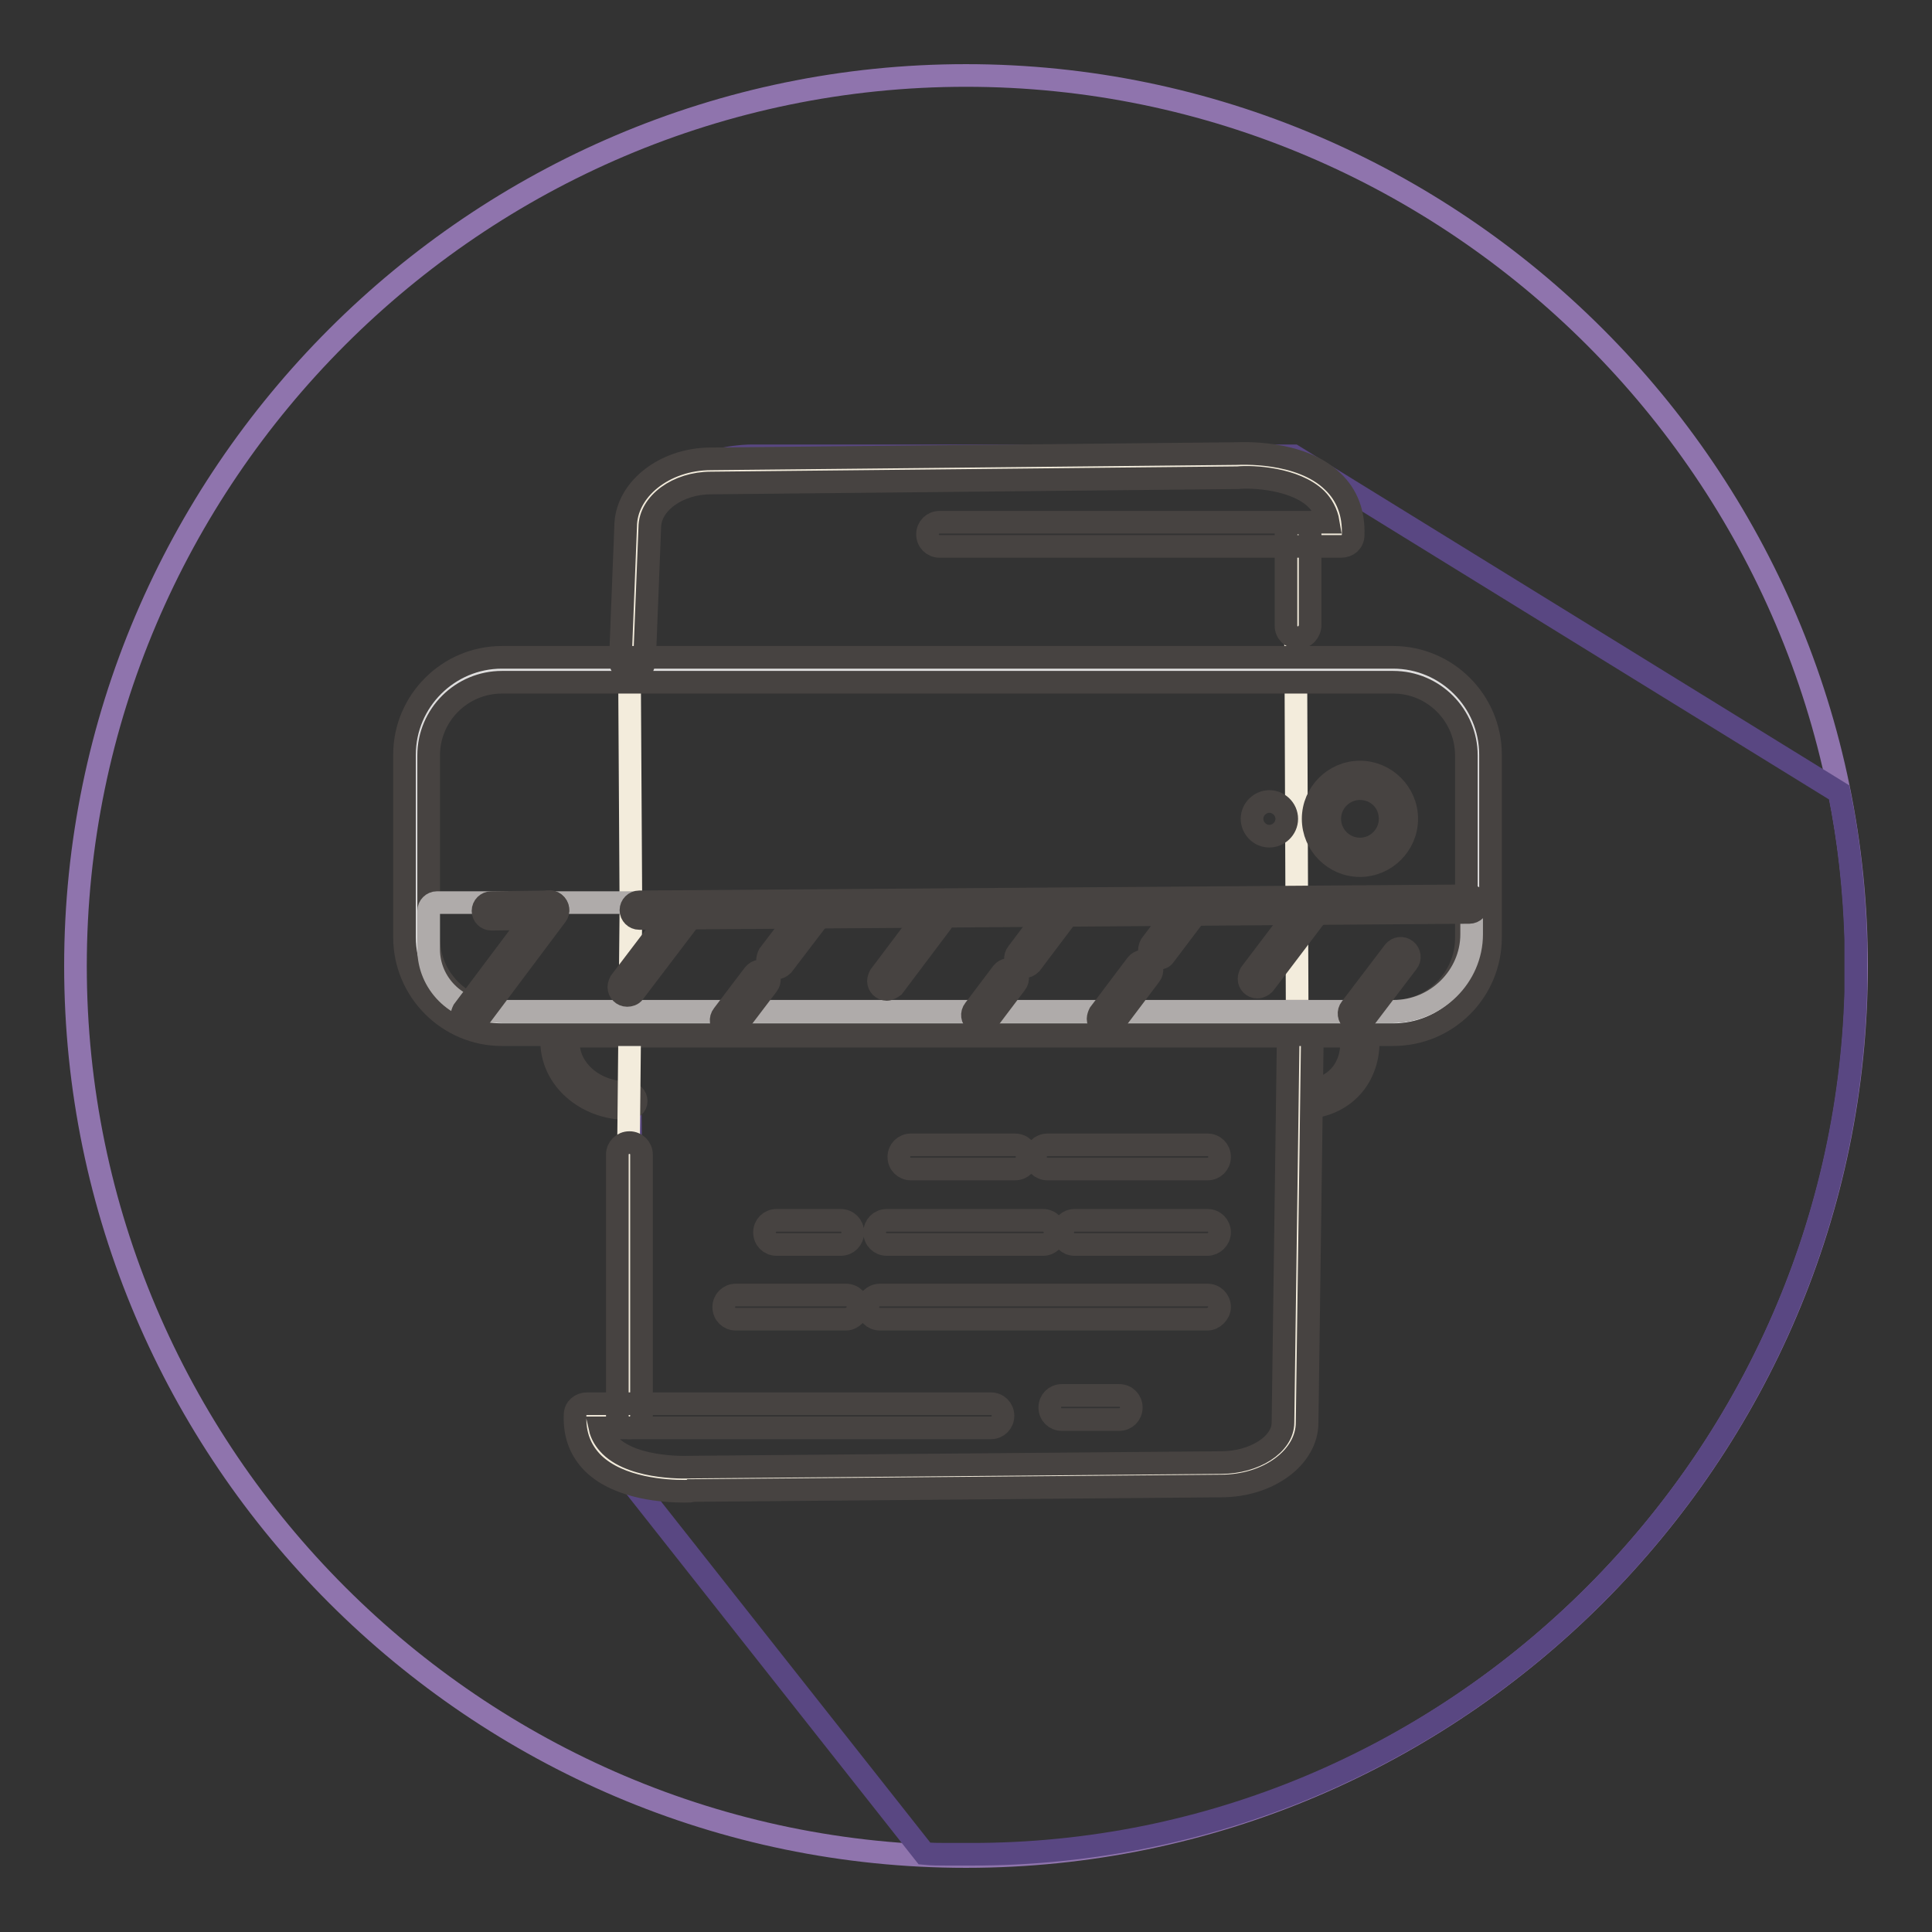 <?xml version="1.0" encoding="utf-8"?>
<!-- Svg Vector Icons : http://www.onlinewebfonts.com/icon -->
<!DOCTYPE svg PUBLIC "-//W3C//DTD SVG 1.1//EN" "http://www.w3.org/Graphics/SVG/1.1/DTD/svg11.dtd">
<svg version="1.1" xmlns="http://www.w3.org/2000/svg" xmlns:xlink="http://www.w3.org/1999/xlink" x="0px" y="0px" viewBox="0 0 256 256" enable-background="new 0 0 256 256" xml:space="preserve">
<rect x="0" y="0" width="256" height="256" fill="#333333" stroke="none"/>
<g> <path stroke-width="3" fill-opacity="0" stroke="#8f74ad"  d="M128,246c-64.9,0-118-53.1-118-118C10,63.1,63.1,10,128,10c64.9,0,118,53.1,118,118 C246,192.9,192.9,246,128,246z"/> <path stroke-width="3" fill-opacity="0" stroke="#594782"  d="M245.9,131.4v-6.8c-0.2-6.7-0.9-13.2-2.2-19.6l-72.3-44.6H99.8c0,0-15.7-0.5-15.7,15 c0,15.5-0.1,12.3-0.1,12.3l-17.1,0.8c-1.5,0.1-7.6,2.2-7.6,2.2c-2.1,1.5-4.5,6.2-4.5,8.8v22.9l2.4,8.1c1.3,2.5,3.8,4.1,6.6,4.4 c0,0,6.3,0.3,9.4,0.9c1.9,10.3,10.3,10.3,10.3,10.3l0.5,41.4l-6.1,1.6l44.6,56.5c1,0.1,2,0.1,3.1,0.1c0.3,0,0.5,0,0.8,0 c0.7,0,1.5,0,2.2,0C192,245.8,244.1,194.6,245.9,131.4z"/> <path stroke-width="3" fill-opacity="0" stroke="#dfdede"  d="M172.5,145.6c4.9,0,7.8-3.4,7.8-7.7v-1.6c0-0.1,0-0.3,0-0.4h-106c0,0.1,0,0.3,0,0.4v1.6c0,4.3,4,7.8,9,7.8" /> <path stroke-width="3" fill-opacity="0" stroke="#474341"  d="M83.2,146.9c-5.6,0-10.1-4-10.1-8.9v-1.6c0-0.1,0-0.3,0-0.4c0.1-0.5,0.6-1.1,1.1-1.1h106 c0.6,0,1.1,0.5,1.1,1.1c0,0.2,0,0.3,0,0.4v1.6c0,5.2-3.7,8.8-8.9,8.8c-0.6,0-1.1-0.5-1.1-1.1s0.5-1.1,1.1-1.1 c4.1,0,6.7-2.6,6.7-6.5v-0.8H75.3l0,0.8c0,3.7,3.5,6.7,7.9,6.7c0.6,0,1.1,0.5,1.1,1.1S83.8,146.9,83.2,146.9"/> <path stroke-width="3" fill-opacity="0" stroke="#f3ecdc"  d="M171.6,82.3c0-1.5,0.5-9.9,0.5-11.4l5.2-0.1c0.3-9.7-13.8-8.8-13.8-8.8l-69.7,0.7c-5.3,0-9.7,3.2-9.7,7.2 l-0.7,17.1l0.2,33.5L83.2,160l0.3,27.6l-6.1,0.3c-0.3,9,13.9,8.1,13.9,8.1l70.1-0.6c5.4,0,9.8-3,9.8-6.6l0.7-49.9l-0.2-52.2 L171.6,82.3L171.6,82.3L171.6,82.3z"/> <path stroke-width="3" fill-opacity="0" stroke="#474341"  d="M148.3,188.1h-7.6c-0.9,0-1.6-0.7-1.6-1.6s0.7-1.6,1.6-1.6h7.6c0.9,0,1.6,0.7,1.6,1.6l0,0 C149.9,187.4,149.2,188.1,148.3,188.1C148.3,188.1,148.3,188.1,148.3,188.1"/> <path stroke-width="3" fill-opacity="0" stroke="#474341"  d="M90.7,197.6c-2.4,0-8.6-0.3-12.1-3.7c-1.7-1.7-2.5-3.8-2.4-6.4c0-0.9,0.7-1.5,1.6-1.5h53.5 c0.9,0,1.6,0.7,1.6,1.6c0,0.9-0.7,1.6-1.6,1.6H79.5c0.2,0.9,0.7,1.7,1.4,2.4c3.3,3.2,10.6,2.8,10.7,2.8l70.2-0.6 c4.4,0,8.2-2.4,8.2-5.3l0.7-51.6c0-0.9,0.7-1.6,1.6-1.6c0.9,0,1.6,0.7,1.6,1.6l-0.7,51.6c0,4.6-5.1,8.4-11.4,8.4l-70.1,0.6 C91.6,197.6,91.3,197.6,90.7,197.6"/> <path stroke-width="3" fill-opacity="0" stroke="#474341"  d="M83.4,189.2c-0.9,0-1.6-0.7-1.6-1.6c0,0,0,0,0,0V153c0-0.9,0.7-1.6,1.6-1.6s1.6,0.7,1.6,1.6l0,0v34.6 C85,188.5,84.3,189.2,83.4,189.2C83.4,189.2,83.4,189.2,83.4,189.2 M112.1,174.8H97.5c-0.9,0-1.6-0.7-1.6-1.6 c0-0.9,0.7-1.6,1.6-1.6l0,0h14.6c0.9,0,1.6,0.7,1.6,1.6C113.7,174,112.9,174.8,112.1,174.8 M160,174.8h-43.4 c-0.9,0-1.6-0.7-1.6-1.6c0-0.9,0.7-1.6,1.6-1.6H160c0.9,0,1.6,0.7,1.6,1.6C161.6,174,160.8,174.8,160,174.8 M111.4,164.9h-8.5 c-0.9,0-1.6-0.7-1.6-1.6s0.7-1.6,1.6-1.6l0,0h8.5c0.9,0,1.6,0.7,1.6,1.6S112.3,164.9,111.4,164.9 M138.2,164.9h-20.7 c-0.9,0-1.6-0.7-1.6-1.6s0.7-1.6,1.6-1.6h20.7c0.9,0,1.6,0.7,1.6,1.6S139.1,164.9,138.2,164.9 M160,164.9h-17.6 c-0.9,0-1.6-0.7-1.6-1.6s0.7-1.6,1.6-1.6H160c0.9,0,1.6,0.7,1.6,1.6S160.8,164.9,160,164.9 M134.5,154.9h-13.8 c-0.9,0-1.6-0.7-1.6-1.6s0.7-1.6,1.6-1.6l0,0h13.8c0.9,0,1.6,0.7,1.6,1.6l0,0C136.1,154.2,135.4,154.9,134.5,154.9 C134.5,154.9,134.5,154.9,134.5,154.9 M160,154.9h-21.2c-0.9,0-1.6-0.7-1.6-1.6s0.7-1.6,1.6-1.6l0,0H160c0.9,0,1.6,0.7,1.6,1.6l0,0 C161.6,154.2,160.9,154.9,160,154.9C160,154.9,160,154.9,160,154.9"/> <path stroke-width="3" fill-opacity="0" stroke="#dfdede"  d="M186.3,135.5H64.9c-5.3,0-9.6-4.3-9.6-9.6V98.4c0-5.3,4.3-9.6,9.6-9.6h121.4c5.3,0,9.6,4.3,9.6,9.6v27.5 C195.9,131.2,191.5,135.5,186.3,135.5"/> <path stroke-width="3" fill-opacity="0" stroke="#474341"  d="M184.6,137.1H66.5c-7.1,0-12.9-5.8-12.9-12.9v-24.2c0-7.1,5.8-12.9,12.9-12.9h118.1 c7.1,0,12.9,5.8,12.9,12.9v24.2C197.5,131.4,191.7,137.1,184.6,137.1 M66.5,90.4c-5.3,0-9.7,4.3-9.7,9.7v24.2 c0,5.3,4.3,9.7,9.7,9.7h118.1c5.3,0,9.7-4.3,9.7-9.7v-24.2c0-5.3-4.3-9.7-9.7-9.7H66.5L66.5,90.4z"/> <path stroke-width="3" fill-opacity="0" stroke="#afabaa"  d="M184.7,134H65c-4.5,0-8.2-3.7-8.2-8.2v-5.1c0-0.6,0.5-1.1,1.1-1.1h136c0.6,0,1.1,0.5,1.1,1.1c0,0,0,0,0,0 v3.1C195,129.4,190.3,134,184.7,134"/> <path stroke-width="3" fill-opacity="0" stroke="#474341"  d="M84.7,121.7c-0.6,0-1.1-0.5-1.1-1.1c0-0.6,0.5-1.1,1.1-1.1c0,0,0,0,0,0l110-0.8h0c0.6,0,1.1,0.5,1.1,1.1 c0,0.6-0.5,1.1-1.1,1.1L84.7,121.7L84.7,121.7z M65.1,121.8c-0.6,0-1.1-0.5-1.1-1.1c0-0.6,0.5-1.1,1.1-1.1l7.7-0.1 c0.6,0,1.1,0.5,1.1,1.1c0,0.6-0.5,1.1-1.1,1.1L65.1,121.8L65.1,121.8z"/> <path stroke-width="3" fill-opacity="0" stroke="#db4958"  d="M185.3,108.4c0,2.8-2.3,5.1-5.1,5.1c-2.8,0-5.1-2.3-5.1-5.1c0-2.8,2.3-5.1,5.1-5.1 C183,103.3,185.3,105.6,185.3,108.4"/> <path stroke-width="3" fill-opacity="0" stroke="#474341"  d="M180.2,114.7c-3.4,0-6.2-2.8-6.2-6.2c0-3.4,2.8-6.2,6.2-6.2c3.4,0,6.2,2.8,6.2,6.2 C186.4,111.9,183.6,114.7,180.2,114.7 M180.2,104.5c-2.2,0-4,1.8-4,4c0,2.2,1.8,4,4,4c2.2,0,4-1.8,4-4 C184.2,106.2,182.4,104.5,180.2,104.5 M62.3,135.7c-0.6,0-1.1-0.5-1.1-1.1c0-0.2,0.1-0.5,0.2-0.7l10.5-14c0.4-0.5,1.1-0.6,1.6-0.2 c0.5,0.4,0.6,1.1,0.2,1.6l-10.5,14C62.9,135.5,62.6,135.7,62.3,135.7"/> <path stroke-width="3" fill-opacity="0" stroke="#dfdede"  d="M83.1,130.8c2.5-3.3,5-6.7,7.6-10"/> <path stroke-width="3" fill-opacity="0" stroke="#474341"  d="M83.1,131.9c-0.6,0-1.1-0.5-1.1-1.1c0-0.2,0.1-0.5,0.2-0.7l7.6-10c0.4-0.5,1.1-0.6,1.6-0.2 c0.5,0.4,0.6,1.1,0.2,1.6l-7.6,10C83.8,131.8,83.4,131.9,83.1,131.9"/> <path stroke-width="3" fill-opacity="0" stroke="#dfdede"  d="M102.8,127.1c1.5-2,3-4,4.5-5.9"/> <path stroke-width="3" fill-opacity="0" stroke="#474341"  d="M102.8,128.3c-0.6,0-1.1-0.5-1.1-1.1c0-0.2,0.1-0.5,0.2-0.7l4.5-5.9c0.4-0.5,1.1-0.6,1.6-0.2 c0.5,0.4,0.6,1.1,0.2,1.6l-4.5,5.9C103.5,128.1,103.1,128.3,102.8,128.3"/> <path stroke-width="3" fill-opacity="0" stroke="#dfdede"  d="M96.7,135.2c1.4-1.8,2.7-3.6,4.1-5.4"/> <path stroke-width="3" fill-opacity="0" stroke="#474341"  d="M96.7,136.3c-0.2,0-0.5-0.1-0.7-0.2c-0.5-0.4-0.6-1.1-0.2-1.6l4.1-5.4c0.4-0.5,1.1-0.6,1.6-0.2 c0.5,0.4,0.6,1.1,0.2,1.6l-4.1,5.4C97.4,136.1,97.1,136.3,96.7,136.3"/> <path stroke-width="3" fill-opacity="0" stroke="#dfdede"  d="M117.5,130c2.1-2.8,4.3-5.7,6.4-8.5"/> <path stroke-width="3" fill-opacity="0" stroke="#474341"  d="M117.5,131.1c-0.6,0-1.1-0.5-1.1-1.1c0-0.2,0.1-0.5,0.2-0.7l6.4-8.5c0.4-0.5,1.1-0.6,1.6-0.2 c0.5,0.4,0.6,1.1,0.2,1.6l-6.4,8.5C118.1,130.9,117.8,131.1,117.5,131.1"/> <path stroke-width="3" fill-opacity="0" stroke="#dfdede"  d="M135.7,127c1.6-2.2,3.2-4.3,4.9-6.5"/> <path stroke-width="3" fill-opacity="0" stroke="#474341"  d="M135.7,128.1c-0.2,0-0.5-0.1-0.7-0.2c-0.5-0.4-0.6-1.1-0.2-1.6l4.9-6.5c0.4-0.5,1.1-0.6,1.6-0.2 c0.5,0.4,0.6,1.1,0.2,1.6c0,0,0,0,0,0l-4.9,6.5C136.3,128,136,128.1,135.7,128.1"/> <path stroke-width="3" fill-opacity="0" stroke="#dfdede"  d="M130,134.5l3.7-4.9"/> <path stroke-width="3" fill-opacity="0" stroke="#474341"  d="M130,135.6c-0.2,0-0.5-0.1-0.7-0.2c-0.5-0.4-0.6-1.1-0.2-1.6c0,0,0,0,0,0l3.7-4.9c0.4-0.5,1.1-0.6,1.6-0.2 c0.5,0.4,0.6,1.1,0.2,1.6c0,0,0,0,0,0l-3.7,4.9C130.7,135.5,130.3,135.6,130,135.6"/> <path stroke-width="3" fill-opacity="0" stroke="#dfdede"  d="M153.4,125.9l3.7-4.9"/> <path stroke-width="3" fill-opacity="0" stroke="#474341"  d="M153.4,127c-0.6,0-1.1-0.5-1.1-1.1c0-0.2,0.1-0.5,0.2-0.7l3.7-4.9c0.4-0.5,1.1-0.6,1.6-0.2 c0.5,0.4,0.6,1.1,0.2,1.6c0,0,0,0,0,0l-3.7,4.9C154.1,126.9,153.8,127,153.4,127"/> <path stroke-width="3" fill-opacity="0" stroke="#dfdede"  d="M146.6,135c1.6-2.2,3.2-4.3,4.9-6.5"/> <path stroke-width="3" fill-opacity="0" stroke="#474341"  d="M146.6,136.1c-0.6,0-1.1-0.5-1.1-1.1c0-0.2,0.1-0.5,0.2-0.7l4.9-6.5c0.4-0.5,1.1-0.6,1.6-0.2 c0.5,0.4,0.6,1.1,0.2,1.6h0l-4.9,6.5C147.3,135.9,147,136.1,146.6,136.1"/> <path stroke-width="3" fill-opacity="0" stroke="#dfdede"  d="M166.6,129.7c2.4-3.2,4.8-6.4,7.2-9.5"/> <path stroke-width="3" fill-opacity="0" stroke="#474341"  d="M166.6,130.8c-0.6,0-1.1-0.5-1.1-1.1c0-0.2,0.1-0.5,0.2-0.7l7.2-9.5c0.4-0.5,1.1-0.6,1.6-0.2 c0.5,0.4,0.6,1.1,0.2,1.6l-7.2,9.5C167.3,130.6,166.9,130.8,166.6,130.8"/> <path stroke-width="3" fill-opacity="0" stroke="#dfdede"  d="M179.9,134.3c1.9-2.5,3.8-5,5.7-7.5"/> <path stroke-width="3" fill-opacity="0" stroke="#474341"  d="M179.9,135.4c-0.2,0-0.5-0.1-0.7-0.2c-0.5-0.4-0.6-1.1-0.2-1.6c0,0,0,0,0,0l5.7-7.5 c0.4-0.5,1.1-0.6,1.6-0.2c0.5,0.4,0.6,1.1,0.2,1.6l-5.7,7.5C180.6,135.3,180.2,135.4,179.9,135.4 M83.8,89.2 C83.8,89.2,83.7,89.2,83.8,89.2c-0.9,0-1.6-0.8-1.6-1.7l0.7-17.7c0-4.9,5.1-9,11.3-9l69.7-0.7c0.3,0,8.4-0.5,12.7,3.7 c1.9,1.8,2.8,4.2,2.7,7.1c0,0.9-0.7,1.5-1.6,1.5h-53.2c-0.9,0-1.6-0.7-1.6-1.6c0-0.9,0.7-1.6,1.6-1.6H176c-0.2-1.2-0.8-2.3-1.6-3.1 c-2.8-2.7-8.4-3-10.4-2.8l-69.8,0.7c-4.4,0-8.1,2.7-8.1,5.9l-0.7,17.7C85.3,88.5,84.6,89.2,83.8,89.2"/> <path stroke-width="3" fill-opacity="0" stroke="#474341"  d="M172,84.5c-0.9,0-1.6-0.7-1.6-1.6c0,0,0,0,0,0V70.9c0-0.9,0.7-1.6,1.6-1.6c0.9,0,1.6,0.7,1.6,1.6v11.9 C173.6,83.7,172.9,84.5,172,84.5C172,84.5,172,84.5,172,84.5 M168.2,106.2c-1.2,0-2.3,1-2.3,2.3c0,1.2,1,2.3,2.3,2.3 c1.2,0,2.3-1,2.3-2.3C170.5,107.2,169.4,106.2,168.2,106.2"/></g>
</svg>